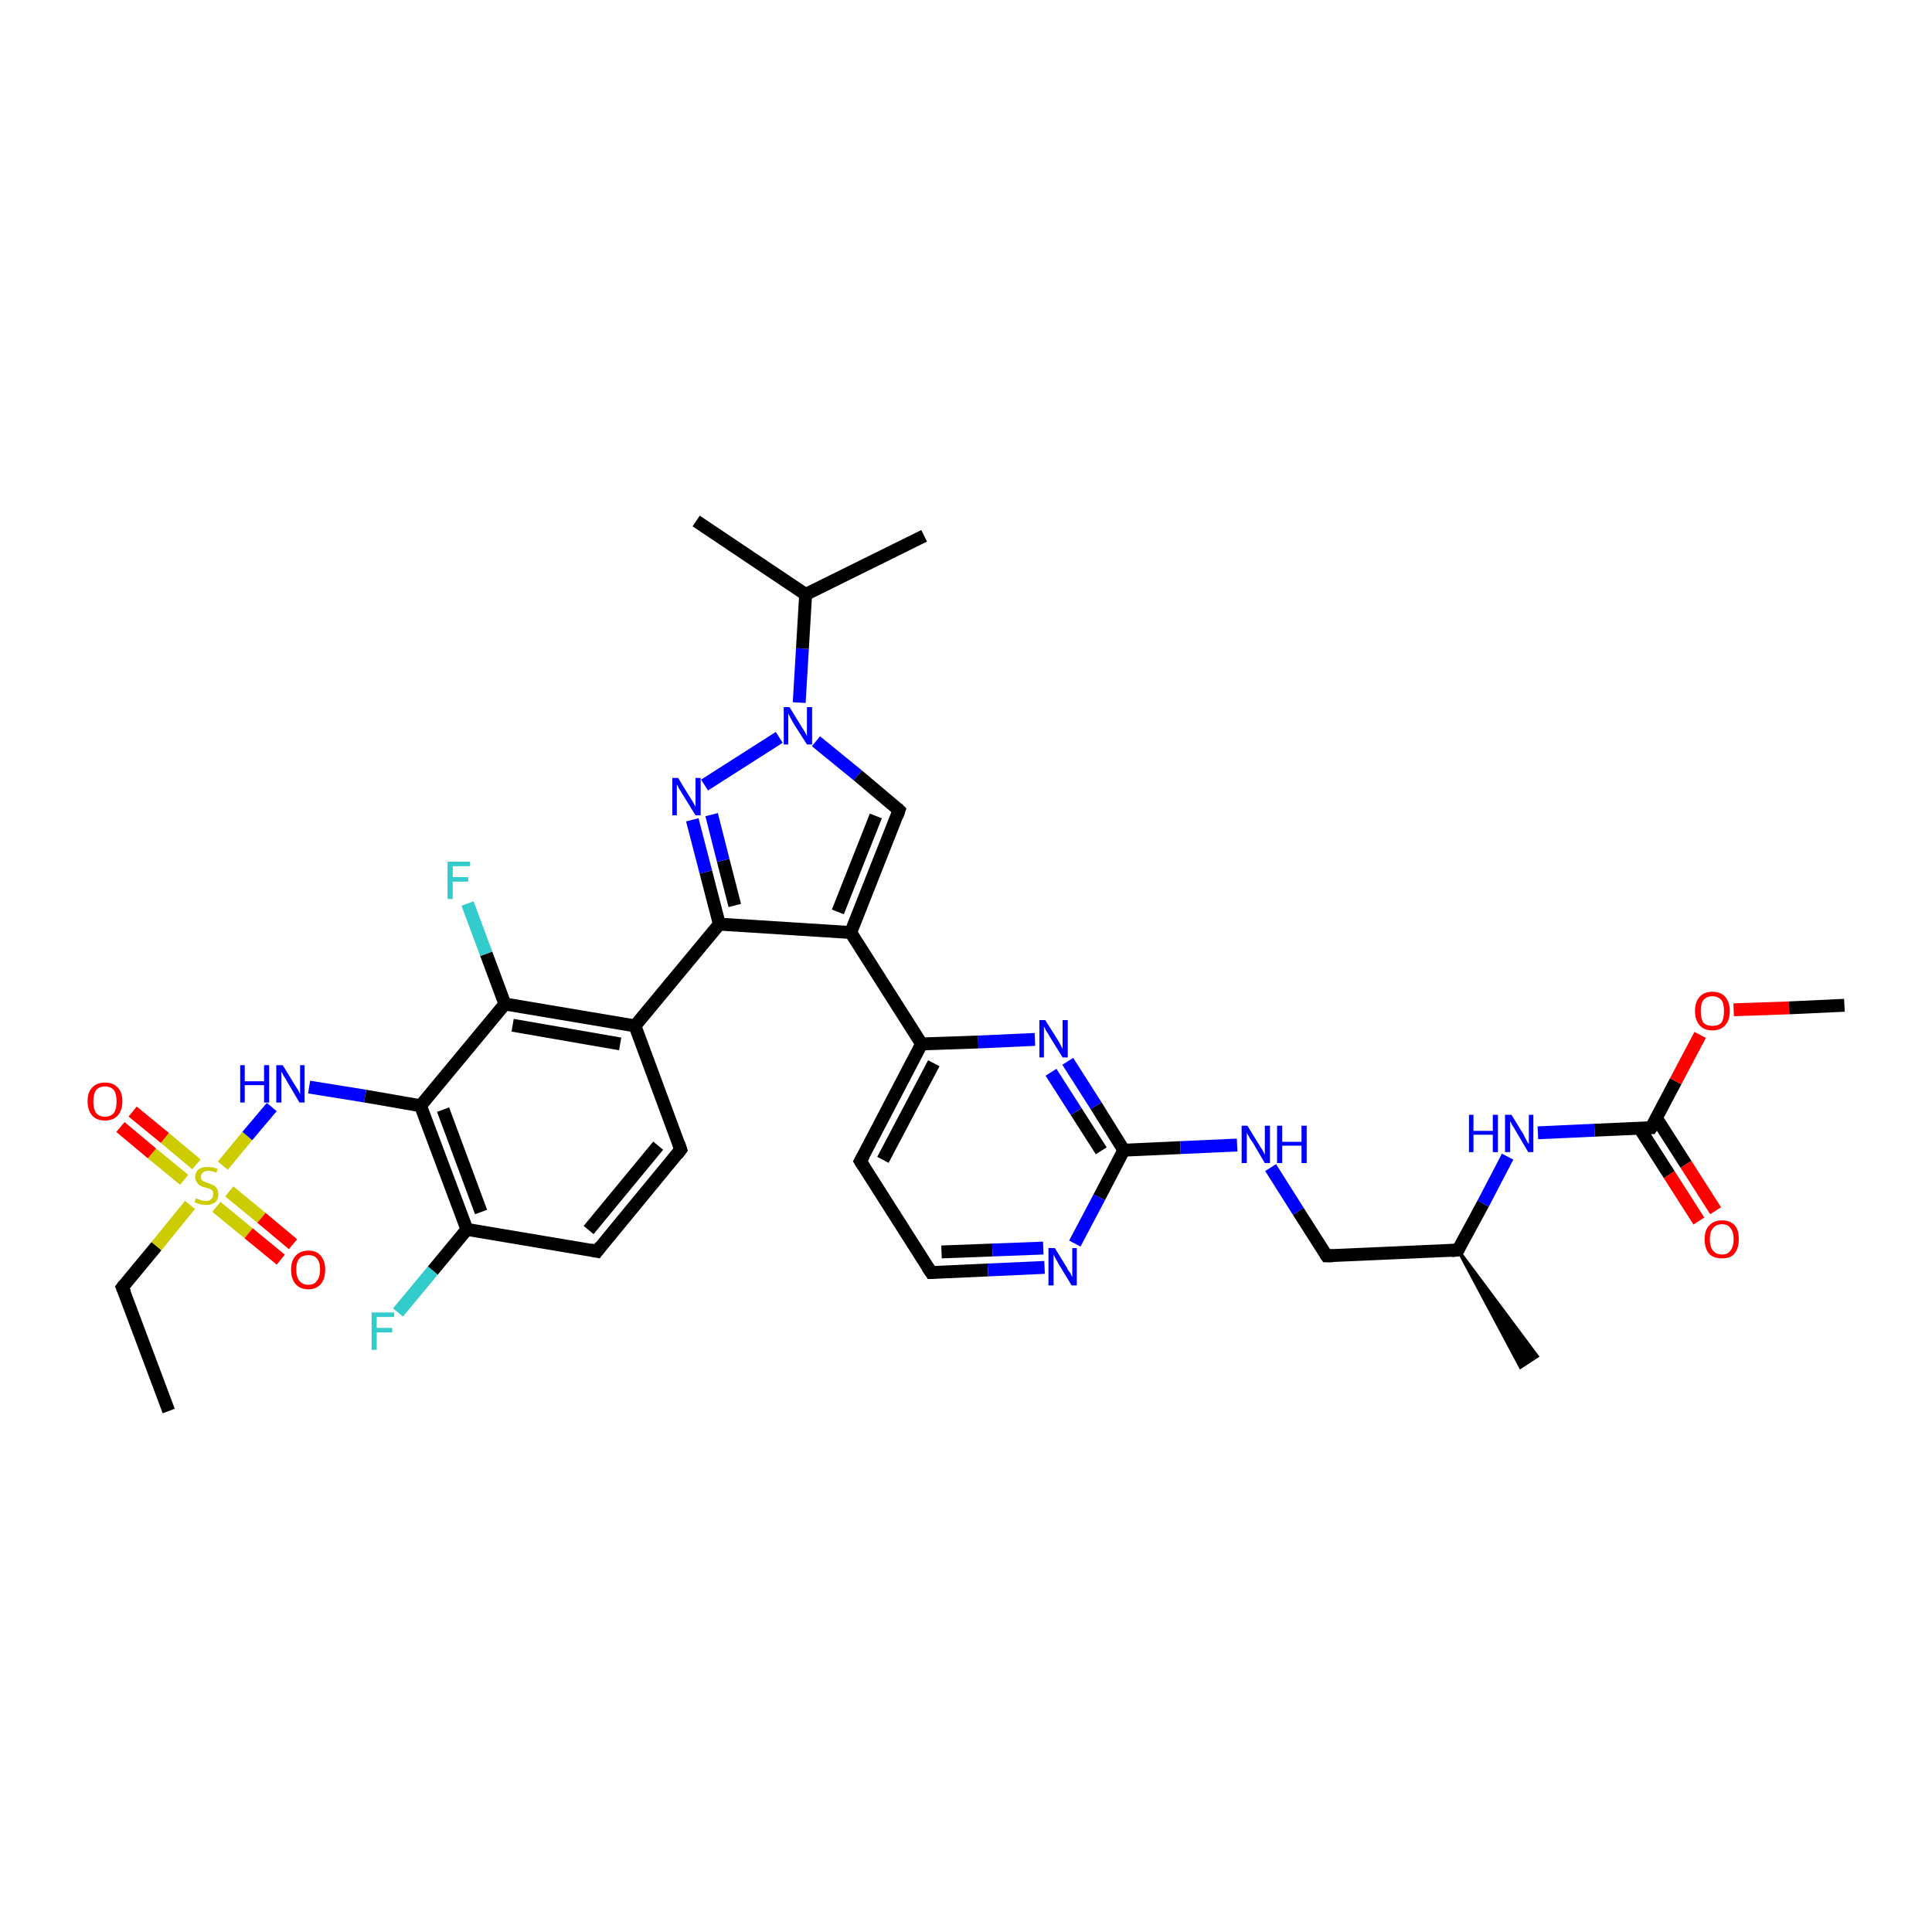 <?xml version='1.0' encoding='iso-8859-1'?>
<svg version='1.1' baseProfile='full'
              xmlns='http://www.w3.org/2000/svg'
                      xmlns:rdkit='http://www.rdkit.org/xml'
                      xmlns:xlink='http://www.w3.org/1999/xlink'
                  xml:space='preserve'
width='300px' height='300px' viewBox='0 0 300 300'>
<!-- END OF HEADER -->
<rect style='opacity:1.0;fill:#FFFFFF;stroke:none' width='300.0' height='300.0' x='0.0' y='0.0'> </rect>
<path class='bond-0 atom-0 atom-1' d='M 26.2,219.1 L 19.0,199.9' style='fill:none;fill-rule:evenodd;stroke:#000000;stroke-width:2.0px;stroke-linecap:butt;stroke-linejoin:miter;stroke-opacity:1' />
<path class='bond-1 atom-1 atom-2' d='M 19.0,199.9 L 24.3,193.5' style='fill:none;fill-rule:evenodd;stroke:#000000;stroke-width:2.0px;stroke-linecap:butt;stroke-linejoin:miter;stroke-opacity:1' />
<path class='bond-1 atom-1 atom-2' d='M 24.3,193.5 L 29.5,187.1' style='fill:none;fill-rule:evenodd;stroke:#CCCC00;stroke-width:2.0px;stroke-linecap:butt;stroke-linejoin:miter;stroke-opacity:1' />
<path class='bond-2 atom-2 atom-3' d='M 33.6,187.4 L 38.6,191.5' style='fill:none;fill-rule:evenodd;stroke:#CCCC00;stroke-width:2.0px;stroke-linecap:butt;stroke-linejoin:miter;stroke-opacity:1' />
<path class='bond-2 atom-2 atom-3' d='M 38.6,191.5 L 43.6,195.6' style='fill:none;fill-rule:evenodd;stroke:#FF0000;stroke-width:2.0px;stroke-linecap:butt;stroke-linejoin:miter;stroke-opacity:1' />
<path class='bond-2 atom-2 atom-3' d='M 35.6,185.0 L 40.6,189.1' style='fill:none;fill-rule:evenodd;stroke:#CCCC00;stroke-width:2.0px;stroke-linecap:butt;stroke-linejoin:miter;stroke-opacity:1' />
<path class='bond-2 atom-2 atom-3' d='M 40.6,189.1 L 45.5,193.2' style='fill:none;fill-rule:evenodd;stroke:#FF0000;stroke-width:2.0px;stroke-linecap:butt;stroke-linejoin:miter;stroke-opacity:1' />
<path class='bond-3 atom-2 atom-4' d='M 30.5,180.8 L 25.6,176.7' style='fill:none;fill-rule:evenodd;stroke:#CCCC00;stroke-width:2.0px;stroke-linecap:butt;stroke-linejoin:miter;stroke-opacity:1' />
<path class='bond-3 atom-2 atom-4' d='M 25.6,176.7 L 20.6,172.6' style='fill:none;fill-rule:evenodd;stroke:#FF0000;stroke-width:2.0px;stroke-linecap:butt;stroke-linejoin:miter;stroke-opacity:1' />
<path class='bond-3 atom-2 atom-4' d='M 28.6,183.2 L 23.6,179.1' style='fill:none;fill-rule:evenodd;stroke:#CCCC00;stroke-width:2.0px;stroke-linecap:butt;stroke-linejoin:miter;stroke-opacity:1' />
<path class='bond-3 atom-2 atom-4' d='M 23.6,179.1 L 18.7,175.0' style='fill:none;fill-rule:evenodd;stroke:#FF0000;stroke-width:2.0px;stroke-linecap:butt;stroke-linejoin:miter;stroke-opacity:1' />
<path class='bond-4 atom-2 atom-5' d='M 34.6,181.0 L 38.4,176.4' style='fill:none;fill-rule:evenodd;stroke:#CCCC00;stroke-width:2.0px;stroke-linecap:butt;stroke-linejoin:miter;stroke-opacity:1' />
<path class='bond-4 atom-2 atom-5' d='M 38.4,176.4 L 42.2,171.9' style='fill:none;fill-rule:evenodd;stroke:#0000FF;stroke-width:2.0px;stroke-linecap:butt;stroke-linejoin:miter;stroke-opacity:1' />
<path class='bond-5 atom-5 atom-6' d='M 48.0,168.8 L 56.7,170.2' style='fill:none;fill-rule:evenodd;stroke:#0000FF;stroke-width:2.0px;stroke-linecap:butt;stroke-linejoin:miter;stroke-opacity:1' />
<path class='bond-5 atom-5 atom-6' d='M 56.7,170.2 L 65.3,171.7' style='fill:none;fill-rule:evenodd;stroke:#000000;stroke-width:2.0px;stroke-linecap:butt;stroke-linejoin:miter;stroke-opacity:1' />
<path class='bond-6 atom-6 atom-7' d='M 65.3,171.7 L 72.5,190.9' style='fill:none;fill-rule:evenodd;stroke:#000000;stroke-width:2.0px;stroke-linecap:butt;stroke-linejoin:miter;stroke-opacity:1' />
<path class='bond-6 atom-6 atom-7' d='M 68.8,172.3 L 74.7,188.2' style='fill:none;fill-rule:evenodd;stroke:#000000;stroke-width:2.0px;stroke-linecap:butt;stroke-linejoin:miter;stroke-opacity:1' />
<path class='bond-7 atom-7 atom-8' d='M 72.5,190.9 L 67.2,197.3' style='fill:none;fill-rule:evenodd;stroke:#000000;stroke-width:2.0px;stroke-linecap:butt;stroke-linejoin:miter;stroke-opacity:1' />
<path class='bond-7 atom-7 atom-8' d='M 67.2,197.3 L 61.8,203.8' style='fill:none;fill-rule:evenodd;stroke:#33CCCC;stroke-width:2.0px;stroke-linecap:butt;stroke-linejoin:miter;stroke-opacity:1' />
<path class='bond-8 atom-7 atom-9' d='M 72.5,190.9 L 92.7,194.3' style='fill:none;fill-rule:evenodd;stroke:#000000;stroke-width:2.0px;stroke-linecap:butt;stroke-linejoin:miter;stroke-opacity:1' />
<path class='bond-9 atom-9 atom-10' d='M 92.7,194.3 L 105.7,178.5' style='fill:none;fill-rule:evenodd;stroke:#000000;stroke-width:2.0px;stroke-linecap:butt;stroke-linejoin:miter;stroke-opacity:1' />
<path class='bond-9 atom-9 atom-10' d='M 91.4,191.0 L 102.2,177.9' style='fill:none;fill-rule:evenodd;stroke:#000000;stroke-width:2.0px;stroke-linecap:butt;stroke-linejoin:miter;stroke-opacity:1' />
<path class='bond-10 atom-10 atom-11' d='M 105.7,178.5 L 98.6,159.3' style='fill:none;fill-rule:evenodd;stroke:#000000;stroke-width:2.0px;stroke-linecap:butt;stroke-linejoin:miter;stroke-opacity:1' />
<path class='bond-11 atom-11 atom-12' d='M 98.6,159.3 L 111.7,143.5' style='fill:none;fill-rule:evenodd;stroke:#000000;stroke-width:2.0px;stroke-linecap:butt;stroke-linejoin:miter;stroke-opacity:1' />
<path class='bond-12 atom-12 atom-13' d='M 111.7,143.5 L 109.6,135.4' style='fill:none;fill-rule:evenodd;stroke:#000000;stroke-width:2.0px;stroke-linecap:butt;stroke-linejoin:miter;stroke-opacity:1' />
<path class='bond-12 atom-12 atom-13' d='M 109.6,135.4 L 107.5,127.3' style='fill:none;fill-rule:evenodd;stroke:#0000FF;stroke-width:2.0px;stroke-linecap:butt;stroke-linejoin:miter;stroke-opacity:1' />
<path class='bond-12 atom-12 atom-13' d='M 114.1,140.6 L 112.3,133.6' style='fill:none;fill-rule:evenodd;stroke:#000000;stroke-width:2.0px;stroke-linecap:butt;stroke-linejoin:miter;stroke-opacity:1' />
<path class='bond-12 atom-12 atom-13' d='M 112.3,133.6 L 110.5,126.5' style='fill:none;fill-rule:evenodd;stroke:#0000FF;stroke-width:2.0px;stroke-linecap:butt;stroke-linejoin:miter;stroke-opacity:1' />
<path class='bond-13 atom-13 atom-14' d='M 109.4,121.9 L 121.0,114.5' style='fill:none;fill-rule:evenodd;stroke:#0000FF;stroke-width:2.0px;stroke-linecap:butt;stroke-linejoin:miter;stroke-opacity:1' />
<path class='bond-14 atom-14 atom-15' d='M 126.7,115.1 L 133.2,120.4' style='fill:none;fill-rule:evenodd;stroke:#0000FF;stroke-width:2.0px;stroke-linecap:butt;stroke-linejoin:miter;stroke-opacity:1' />
<path class='bond-14 atom-14 atom-15' d='M 133.2,120.4 L 139.6,125.8' style='fill:none;fill-rule:evenodd;stroke:#000000;stroke-width:2.0px;stroke-linecap:butt;stroke-linejoin:miter;stroke-opacity:1' />
<path class='bond-15 atom-15 atom-16' d='M 139.6,125.8 L 132.1,144.8' style='fill:none;fill-rule:evenodd;stroke:#000000;stroke-width:2.0px;stroke-linecap:butt;stroke-linejoin:miter;stroke-opacity:1' />
<path class='bond-15 atom-15 atom-16' d='M 136.0,126.7 L 130.1,141.6' style='fill:none;fill-rule:evenodd;stroke:#000000;stroke-width:2.0px;stroke-linecap:butt;stroke-linejoin:miter;stroke-opacity:1' />
<path class='bond-16 atom-16 atom-17' d='M 132.1,144.8 L 143.1,162.1' style='fill:none;fill-rule:evenodd;stroke:#000000;stroke-width:2.0px;stroke-linecap:butt;stroke-linejoin:miter;stroke-opacity:1' />
<path class='bond-17 atom-17 atom-18' d='M 143.1,162.1 L 133.6,180.3' style='fill:none;fill-rule:evenodd;stroke:#000000;stroke-width:2.0px;stroke-linecap:butt;stroke-linejoin:miter;stroke-opacity:1' />
<path class='bond-17 atom-17 atom-18' d='M 145.0,165.1 L 137.1,180.1' style='fill:none;fill-rule:evenodd;stroke:#000000;stroke-width:2.0px;stroke-linecap:butt;stroke-linejoin:miter;stroke-opacity:1' />
<path class='bond-18 atom-18 atom-19' d='M 133.6,180.3 L 144.6,197.6' style='fill:none;fill-rule:evenodd;stroke:#000000;stroke-width:2.0px;stroke-linecap:butt;stroke-linejoin:miter;stroke-opacity:1' />
<path class='bond-19 atom-19 atom-20' d='M 144.6,197.6 L 153.4,197.2' style='fill:none;fill-rule:evenodd;stroke:#000000;stroke-width:2.0px;stroke-linecap:butt;stroke-linejoin:miter;stroke-opacity:1' />
<path class='bond-19 atom-19 atom-20' d='M 153.4,197.2 L 162.2,196.8' style='fill:none;fill-rule:evenodd;stroke:#0000FF;stroke-width:2.0px;stroke-linecap:butt;stroke-linejoin:miter;stroke-opacity:1' />
<path class='bond-19 atom-19 atom-20' d='M 146.2,194.4 L 154.1,194.1' style='fill:none;fill-rule:evenodd;stroke:#000000;stroke-width:2.0px;stroke-linecap:butt;stroke-linejoin:miter;stroke-opacity:1' />
<path class='bond-19 atom-19 atom-20' d='M 154.1,194.1 L 162.0,193.8' style='fill:none;fill-rule:evenodd;stroke:#0000FF;stroke-width:2.0px;stroke-linecap:butt;stroke-linejoin:miter;stroke-opacity:1' />
<path class='bond-20 atom-20 atom-21' d='M 166.9,193.1 L 170.7,185.9' style='fill:none;fill-rule:evenodd;stroke:#0000FF;stroke-width:2.0px;stroke-linecap:butt;stroke-linejoin:miter;stroke-opacity:1' />
<path class='bond-20 atom-20 atom-21' d='M 170.7,185.9 L 174.5,178.6' style='fill:none;fill-rule:evenodd;stroke:#000000;stroke-width:2.0px;stroke-linecap:butt;stroke-linejoin:miter;stroke-opacity:1' />
<path class='bond-21 atom-21 atom-22' d='M 174.5,178.6 L 183.3,178.2' style='fill:none;fill-rule:evenodd;stroke:#000000;stroke-width:2.0px;stroke-linecap:butt;stroke-linejoin:miter;stroke-opacity:1' />
<path class='bond-21 atom-21 atom-22' d='M 183.3,178.2 L 192.1,177.8' style='fill:none;fill-rule:evenodd;stroke:#0000FF;stroke-width:2.0px;stroke-linecap:butt;stroke-linejoin:miter;stroke-opacity:1' />
<path class='bond-22 atom-22 atom-23' d='M 197.3,181.3 L 201.6,188.1' style='fill:none;fill-rule:evenodd;stroke:#0000FF;stroke-width:2.0px;stroke-linecap:butt;stroke-linejoin:miter;stroke-opacity:1' />
<path class='bond-22 atom-22 atom-23' d='M 201.6,188.1 L 206.0,195.0' style='fill:none;fill-rule:evenodd;stroke:#000000;stroke-width:2.0px;stroke-linecap:butt;stroke-linejoin:miter;stroke-opacity:1' />
<path class='bond-23 atom-23 atom-24' d='M 206.0,195.0 L 226.4,194.1' style='fill:none;fill-rule:evenodd;stroke:#000000;stroke-width:2.0px;stroke-linecap:butt;stroke-linejoin:miter;stroke-opacity:1' />
<path class='bond-24 atom-24 atom-25' d='M 226.4,194.1 L 238.7,210.6 L 236.1,212.3 Z' style='fill:#000000;fill-rule:evenodd;fill-opacity:1;stroke:#000000;stroke-width:0.5px;stroke-linecap:butt;stroke-linejoin:miter;stroke-opacity:1;' />
<path class='bond-25 atom-24 atom-26' d='M 226.4,194.1 L 230.3,186.9' style='fill:none;fill-rule:evenodd;stroke:#000000;stroke-width:2.0px;stroke-linecap:butt;stroke-linejoin:miter;stroke-opacity:1' />
<path class='bond-25 atom-24 atom-26' d='M 230.3,186.9 L 234.1,179.6' style='fill:none;fill-rule:evenodd;stroke:#0000FF;stroke-width:2.0px;stroke-linecap:butt;stroke-linejoin:miter;stroke-opacity:1' />
<path class='bond-26 atom-26 atom-27' d='M 238.8,175.9 L 247.6,175.5' style='fill:none;fill-rule:evenodd;stroke:#0000FF;stroke-width:2.0px;stroke-linecap:butt;stroke-linejoin:miter;stroke-opacity:1' />
<path class='bond-26 atom-26 atom-27' d='M 247.6,175.5 L 256.4,175.1' style='fill:none;fill-rule:evenodd;stroke:#000000;stroke-width:2.0px;stroke-linecap:butt;stroke-linejoin:miter;stroke-opacity:1' />
<path class='bond-27 atom-27 atom-28' d='M 254.6,175.2 L 259.2,182.4' style='fill:none;fill-rule:evenodd;stroke:#000000;stroke-width:2.0px;stroke-linecap:butt;stroke-linejoin:miter;stroke-opacity:1' />
<path class='bond-27 atom-27 atom-28' d='M 259.2,182.4 L 263.8,189.6' style='fill:none;fill-rule:evenodd;stroke:#FF0000;stroke-width:2.0px;stroke-linecap:butt;stroke-linejoin:miter;stroke-opacity:1' />
<path class='bond-27 atom-27 atom-28' d='M 257.2,173.6 L 261.8,180.8' style='fill:none;fill-rule:evenodd;stroke:#000000;stroke-width:2.0px;stroke-linecap:butt;stroke-linejoin:miter;stroke-opacity:1' />
<path class='bond-27 atom-27 atom-28' d='M 261.8,180.8 L 266.4,188.0' style='fill:none;fill-rule:evenodd;stroke:#FF0000;stroke-width:2.0px;stroke-linecap:butt;stroke-linejoin:miter;stroke-opacity:1' />
<path class='bond-28 atom-27 atom-29' d='M 256.4,175.1 L 260.2,167.9' style='fill:none;fill-rule:evenodd;stroke:#000000;stroke-width:2.0px;stroke-linecap:butt;stroke-linejoin:miter;stroke-opacity:1' />
<path class='bond-28 atom-27 atom-29' d='M 260.2,167.9 L 264.0,160.7' style='fill:none;fill-rule:evenodd;stroke:#FF0000;stroke-width:2.0px;stroke-linecap:butt;stroke-linejoin:miter;stroke-opacity:1' />
<path class='bond-29 atom-29 atom-30' d='M 269.2,156.8 L 277.8,156.5' style='fill:none;fill-rule:evenodd;stroke:#FF0000;stroke-width:2.0px;stroke-linecap:butt;stroke-linejoin:miter;stroke-opacity:1' />
<path class='bond-29 atom-29 atom-30' d='M 277.8,156.5 L 286.4,156.1' style='fill:none;fill-rule:evenodd;stroke:#000000;stroke-width:2.0px;stroke-linecap:butt;stroke-linejoin:miter;stroke-opacity:1' />
<path class='bond-30 atom-21 atom-31' d='M 174.5,178.6 L 170.2,171.7' style='fill:none;fill-rule:evenodd;stroke:#000000;stroke-width:2.0px;stroke-linecap:butt;stroke-linejoin:miter;stroke-opacity:1' />
<path class='bond-30 atom-21 atom-31' d='M 170.2,171.7 L 165.8,164.8' style='fill:none;fill-rule:evenodd;stroke:#0000FF;stroke-width:2.0px;stroke-linecap:butt;stroke-linejoin:miter;stroke-opacity:1' />
<path class='bond-30 atom-21 atom-31' d='M 171.0,178.7 L 167.1,172.6' style='fill:none;fill-rule:evenodd;stroke:#000000;stroke-width:2.0px;stroke-linecap:butt;stroke-linejoin:miter;stroke-opacity:1' />
<path class='bond-30 atom-21 atom-31' d='M 167.1,172.6 L 163.2,166.5' style='fill:none;fill-rule:evenodd;stroke:#0000FF;stroke-width:2.0px;stroke-linecap:butt;stroke-linejoin:miter;stroke-opacity:1' />
<path class='bond-31 atom-14 atom-32' d='M 124.1,109.1 L 124.6,100.7' style='fill:none;fill-rule:evenodd;stroke:#0000FF;stroke-width:2.0px;stroke-linecap:butt;stroke-linejoin:miter;stroke-opacity:1' />
<path class='bond-31 atom-14 atom-32' d='M 124.6,100.7 L 125.1,92.3' style='fill:none;fill-rule:evenodd;stroke:#000000;stroke-width:2.0px;stroke-linecap:butt;stroke-linejoin:miter;stroke-opacity:1' />
<path class='bond-32 atom-32 atom-33' d='M 125.1,92.3 L 143.5,83.2' style='fill:none;fill-rule:evenodd;stroke:#000000;stroke-width:2.0px;stroke-linecap:butt;stroke-linejoin:miter;stroke-opacity:1' />
<path class='bond-33 atom-32 atom-34' d='M 125.1,92.3 L 108.1,80.9' style='fill:none;fill-rule:evenodd;stroke:#000000;stroke-width:2.0px;stroke-linecap:butt;stroke-linejoin:miter;stroke-opacity:1' />
<path class='bond-34 atom-11 atom-35' d='M 98.6,159.3 L 78.4,155.9' style='fill:none;fill-rule:evenodd;stroke:#000000;stroke-width:2.0px;stroke-linecap:butt;stroke-linejoin:miter;stroke-opacity:1' />
<path class='bond-34 atom-11 atom-35' d='M 96.3,162.1 L 79.6,159.2' style='fill:none;fill-rule:evenodd;stroke:#000000;stroke-width:2.0px;stroke-linecap:butt;stroke-linejoin:miter;stroke-opacity:1' />
<path class='bond-35 atom-35 atom-36' d='M 78.4,155.9 L 75.5,148.1' style='fill:none;fill-rule:evenodd;stroke:#000000;stroke-width:2.0px;stroke-linecap:butt;stroke-linejoin:miter;stroke-opacity:1' />
<path class='bond-35 atom-35 atom-36' d='M 75.5,148.1 L 72.6,140.3' style='fill:none;fill-rule:evenodd;stroke:#33CCCC;stroke-width:2.0px;stroke-linecap:butt;stroke-linejoin:miter;stroke-opacity:1' />
<path class='bond-36 atom-35 atom-6' d='M 78.4,155.9 L 65.3,171.7' style='fill:none;fill-rule:evenodd;stroke:#000000;stroke-width:2.0px;stroke-linecap:butt;stroke-linejoin:miter;stroke-opacity:1' />
<path class='bond-37 atom-16 atom-12' d='M 132.1,144.8 L 111.7,143.5' style='fill:none;fill-rule:evenodd;stroke:#000000;stroke-width:2.0px;stroke-linecap:butt;stroke-linejoin:miter;stroke-opacity:1' />
<path class='bond-38 atom-31 atom-17' d='M 160.7,161.4 L 151.9,161.8' style='fill:none;fill-rule:evenodd;stroke:#0000FF;stroke-width:2.0px;stroke-linecap:butt;stroke-linejoin:miter;stroke-opacity:1' />
<path class='bond-38 atom-31 atom-17' d='M 151.9,161.8 L 143.1,162.1' style='fill:none;fill-rule:evenodd;stroke:#000000;stroke-width:2.0px;stroke-linecap:butt;stroke-linejoin:miter;stroke-opacity:1' />
<path d='M 19.4,200.8 L 19.0,199.9 L 19.3,199.5' style='fill:none;stroke:#000000;stroke-width:2.0px;stroke-linecap:butt;stroke-linejoin:miter;stroke-opacity:1;' />
<path d='M 91.7,194.1 L 92.7,194.3 L 93.3,193.5' style='fill:none;stroke:#000000;stroke-width:2.0px;stroke-linecap:butt;stroke-linejoin:miter;stroke-opacity:1;' />
<path d='M 105.1,179.3 L 105.7,178.5 L 105.4,177.6' style='fill:none;stroke:#000000;stroke-width:2.0px;stroke-linecap:butt;stroke-linejoin:miter;stroke-opacity:1;' />
<path d='M 139.3,125.5 L 139.6,125.8 L 139.3,126.7' style='fill:none;stroke:#000000;stroke-width:2.0px;stroke-linecap:butt;stroke-linejoin:miter;stroke-opacity:1;' />
<path d='M 134.1,179.4 L 133.6,180.3 L 134.1,181.1' style='fill:none;stroke:#000000;stroke-width:2.0px;stroke-linecap:butt;stroke-linejoin:miter;stroke-opacity:1;' />
<path d='M 144.0,196.7 L 144.6,197.6 L 145.0,197.6' style='fill:none;stroke:#000000;stroke-width:2.0px;stroke-linecap:butt;stroke-linejoin:miter;stroke-opacity:1;' />
<path d='M 205.8,194.7 L 206.0,195.0 L 207.0,195.0' style='fill:none;stroke:#000000;stroke-width:2.0px;stroke-linecap:butt;stroke-linejoin:miter;stroke-opacity:1;' />
<path d='M 225.4,194.2 L 226.4,194.1 L 226.6,193.8' style='fill:none;stroke:#000000;stroke-width:2.0px;stroke-linecap:butt;stroke-linejoin:miter;stroke-opacity:1;' />
<path d='M 256.0,175.1 L 256.4,175.1 L 256.6,174.8' style='fill:none;stroke:#000000;stroke-width:2.0px;stroke-linecap:butt;stroke-linejoin:miter;stroke-opacity:1;' />
<path class='atom-2' d='M 30.4 186.1
Q 30.5 186.1, 30.8 186.2
Q 31.1 186.3, 31.3 186.4
Q 31.7 186.5, 31.9 186.5
Q 32.5 186.5, 32.8 186.2
Q 33.1 185.9, 33.1 185.5
Q 33.1 185.1, 33.0 184.9
Q 32.8 184.7, 32.6 184.6
Q 32.3 184.5, 31.9 184.4
Q 31.4 184.3, 31.1 184.1
Q 30.8 184.0, 30.6 183.6
Q 30.3 183.3, 30.3 182.8
Q 30.3 182.1, 30.8 181.6
Q 31.3 181.2, 32.3 181.2
Q 33.0 181.2, 33.8 181.5
L 33.6 182.1
Q 32.9 181.8, 32.3 181.8
Q 31.8 181.8, 31.5 182.1
Q 31.2 182.3, 31.2 182.7
Q 31.2 183.0, 31.3 183.2
Q 31.5 183.4, 31.7 183.5
Q 32.0 183.6, 32.3 183.7
Q 32.9 183.9, 33.2 184.1
Q 33.5 184.2, 33.7 184.6
Q 33.9 184.9, 33.9 185.5
Q 33.9 186.3, 33.4 186.7
Q 32.9 187.1, 32.0 187.1
Q 31.5 187.1, 31.1 187.0
Q 30.7 186.9, 30.2 186.7
L 30.4 186.1
' fill='#CCCC00'/>
<path class='atom-3' d='M 45.2 197.1
Q 45.2 195.8, 45.9 195.0
Q 46.6 194.2, 47.9 194.2
Q 49.2 194.2, 49.8 195.0
Q 50.5 195.8, 50.5 197.1
Q 50.5 198.6, 49.8 199.4
Q 49.1 200.2, 47.9 200.2
Q 46.6 200.2, 45.9 199.4
Q 45.2 198.6, 45.2 197.1
M 47.9 199.5
Q 48.8 199.5, 49.2 198.9
Q 49.7 198.3, 49.7 197.1
Q 49.7 196.0, 49.2 195.4
Q 48.8 194.9, 47.9 194.9
Q 47.0 194.9, 46.5 195.4
Q 46.0 196.0, 46.0 197.1
Q 46.0 198.3, 46.5 198.9
Q 47.0 199.5, 47.9 199.5
' fill='#FF0000'/>
<path class='atom-4' d='M 13.6 171.0
Q 13.6 169.6, 14.3 168.9
Q 15.0 168.1, 16.3 168.1
Q 17.6 168.1, 18.3 168.9
Q 19.0 169.6, 19.0 171.0
Q 19.0 172.4, 18.3 173.2
Q 17.6 174.0, 16.3 174.0
Q 15.0 174.0, 14.3 173.2
Q 13.6 172.4, 13.6 171.0
M 16.3 173.4
Q 17.2 173.4, 17.7 172.8
Q 18.1 172.2, 18.1 171.0
Q 18.1 169.9, 17.7 169.3
Q 17.2 168.7, 16.3 168.7
Q 15.4 168.7, 14.9 169.3
Q 14.5 169.9, 14.5 171.0
Q 14.5 172.2, 14.9 172.8
Q 15.4 173.4, 16.3 173.4
' fill='#FF0000'/>
<path class='atom-5' d='M 37.3 165.4
L 38.0 165.4
L 38.0 167.9
L 41.0 167.9
L 41.0 165.4
L 41.8 165.4
L 41.8 171.2
L 41.0 171.2
L 41.0 168.5
L 38.0 168.5
L 38.0 171.2
L 37.3 171.2
L 37.3 165.4
' fill='#0000FF'/>
<path class='atom-5' d='M 43.9 165.4
L 45.8 168.5
Q 46.0 168.8, 46.3 169.3
Q 46.6 169.9, 46.6 169.9
L 46.6 165.4
L 47.3 165.4
L 47.3 171.2
L 46.5 171.2
L 44.5 167.8
Q 44.3 167.4, 44.0 167.0
Q 43.8 166.5, 43.7 166.4
L 43.7 171.2
L 42.9 171.2
L 42.9 165.4
L 43.9 165.4
' fill='#0000FF'/>
<path class='atom-8' d='M 57.7 203.8
L 61.2 203.8
L 61.2 204.5
L 58.5 204.5
L 58.5 206.2
L 60.9 206.2
L 60.9 206.9
L 58.5 206.9
L 58.5 209.6
L 57.7 209.6
L 57.7 203.8
' fill='#33CCCC'/>
<path class='atom-13' d='M 105.3 120.8
L 107.2 123.9
Q 107.4 124.2, 107.7 124.7
Q 108.0 125.3, 108.0 125.3
L 108.0 120.8
L 108.8 120.8
L 108.8 126.6
L 108.0 126.6
L 105.9 123.2
Q 105.7 122.8, 105.4 122.4
Q 105.2 121.9, 105.1 121.8
L 105.1 126.6
L 104.4 126.6
L 104.4 120.8
L 105.3 120.8
' fill='#0000FF'/>
<path class='atom-14' d='M 122.6 109.8
L 124.5 112.9
Q 124.7 113.2, 125.0 113.7
Q 125.3 114.3, 125.3 114.3
L 125.3 109.8
L 126.1 109.8
L 126.1 115.6
L 125.3 115.6
L 123.2 112.3
Q 123.0 111.9, 122.7 111.4
Q 122.5 111.0, 122.4 110.8
L 122.4 115.6
L 121.7 115.6
L 121.7 109.8
L 122.6 109.8
' fill='#0000FF'/>
<path class='atom-20' d='M 163.8 193.8
L 165.7 196.9
Q 165.8 197.2, 166.2 197.7
Q 166.5 198.3, 166.5 198.3
L 166.5 193.8
L 167.2 193.8
L 167.2 199.6
L 166.4 199.6
L 164.4 196.3
Q 164.2 195.9, 163.9 195.4
Q 163.7 195.0, 163.6 194.8
L 163.6 199.6
L 162.8 199.6
L 162.8 193.8
L 163.8 193.8
' fill='#0000FF'/>
<path class='atom-22' d='M 193.7 174.8
L 195.6 177.9
Q 195.8 178.2, 196.1 178.7
Q 196.4 179.3, 196.4 179.3
L 196.4 174.8
L 197.2 174.8
L 197.2 180.6
L 196.4 180.6
L 194.4 177.2
Q 194.1 176.9, 193.9 176.4
Q 193.6 176.0, 193.6 175.8
L 193.6 180.6
L 192.8 180.6
L 192.8 174.8
L 193.7 174.8
' fill='#0000FF'/>
<path class='atom-22' d='M 198.3 174.8
L 199.1 174.8
L 199.1 177.3
L 202.1 177.3
L 202.1 174.8
L 202.9 174.8
L 202.9 180.6
L 202.1 180.6
L 202.1 177.9
L 199.1 177.9
L 199.1 180.6
L 198.3 180.6
L 198.3 174.8
' fill='#0000FF'/>
<path class='atom-26' d='M 228.1 173.1
L 228.8 173.1
L 228.8 175.6
L 231.8 175.6
L 231.8 173.1
L 232.6 173.1
L 232.6 178.9
L 231.8 178.9
L 231.8 176.2
L 228.8 176.2
L 228.8 178.9
L 228.1 178.9
L 228.1 173.1
' fill='#0000FF'/>
<path class='atom-26' d='M 234.7 173.1
L 236.6 176.2
Q 236.7 176.5, 237.0 177.0
Q 237.3 177.6, 237.4 177.6
L 237.4 173.1
L 238.1 173.1
L 238.1 178.9
L 237.3 178.9
L 235.3 175.5
Q 235.1 175.1, 234.8 174.7
Q 234.6 174.2, 234.5 174.1
L 234.5 178.9
L 233.7 178.9
L 233.7 173.1
L 234.7 173.1
' fill='#0000FF'/>
<path class='atom-28' d='M 264.7 192.4
Q 264.7 191.0, 265.4 190.3
Q 266.1 189.5, 267.4 189.5
Q 268.7 189.5, 269.4 190.3
Q 270.0 191.0, 270.0 192.4
Q 270.0 193.9, 269.3 194.7
Q 268.7 195.4, 267.4 195.4
Q 266.1 195.4, 265.4 194.7
Q 264.7 193.9, 264.7 192.4
M 267.4 194.8
Q 268.3 194.8, 268.7 194.2
Q 269.2 193.6, 269.2 192.4
Q 269.2 191.3, 268.7 190.7
Q 268.3 190.1, 267.4 190.1
Q 266.5 190.1, 266.0 190.7
Q 265.5 191.3, 265.5 192.4
Q 265.5 193.6, 266.0 194.2
Q 266.5 194.8, 267.4 194.8
' fill='#FF0000'/>
<path class='atom-29' d='M 263.2 157.0
Q 263.2 155.6, 263.9 154.8
Q 264.6 154.0, 265.9 154.0
Q 267.2 154.0, 267.9 154.8
Q 268.6 155.6, 268.6 157.0
Q 268.6 158.4, 267.9 159.2
Q 267.2 160.0, 265.9 160.0
Q 264.6 160.0, 263.9 159.2
Q 263.2 158.4, 263.2 157.0
M 265.9 159.3
Q 266.8 159.3, 267.3 158.8
Q 267.7 158.2, 267.7 157.0
Q 267.7 155.8, 267.3 155.3
Q 266.8 154.7, 265.9 154.7
Q 265.0 154.7, 264.5 155.3
Q 264.1 155.8, 264.1 157.0
Q 264.1 158.2, 264.5 158.8
Q 265.0 159.3, 265.9 159.3
' fill='#FF0000'/>
<path class='atom-31' d='M 162.3 158.4
L 164.2 161.4
Q 164.4 161.7, 164.7 162.3
Q 165.0 162.8, 165.0 162.9
L 165.0 158.4
L 165.8 158.4
L 165.8 164.2
L 165.0 164.2
L 162.9 160.8
Q 162.7 160.4, 162.4 160.0
Q 162.2 159.5, 162.1 159.4
L 162.1 164.2
L 161.4 164.2
L 161.4 158.4
L 162.3 158.4
' fill='#0000FF'/>
<path class='atom-36' d='M 69.5 133.8
L 73.0 133.8
L 73.0 134.5
L 70.3 134.5
L 70.3 136.2
L 72.7 136.2
L 72.7 136.9
L 70.3 136.9
L 70.3 139.6
L 69.5 139.6
L 69.5 133.8
' fill='#33CCCC'/>
</svg>
